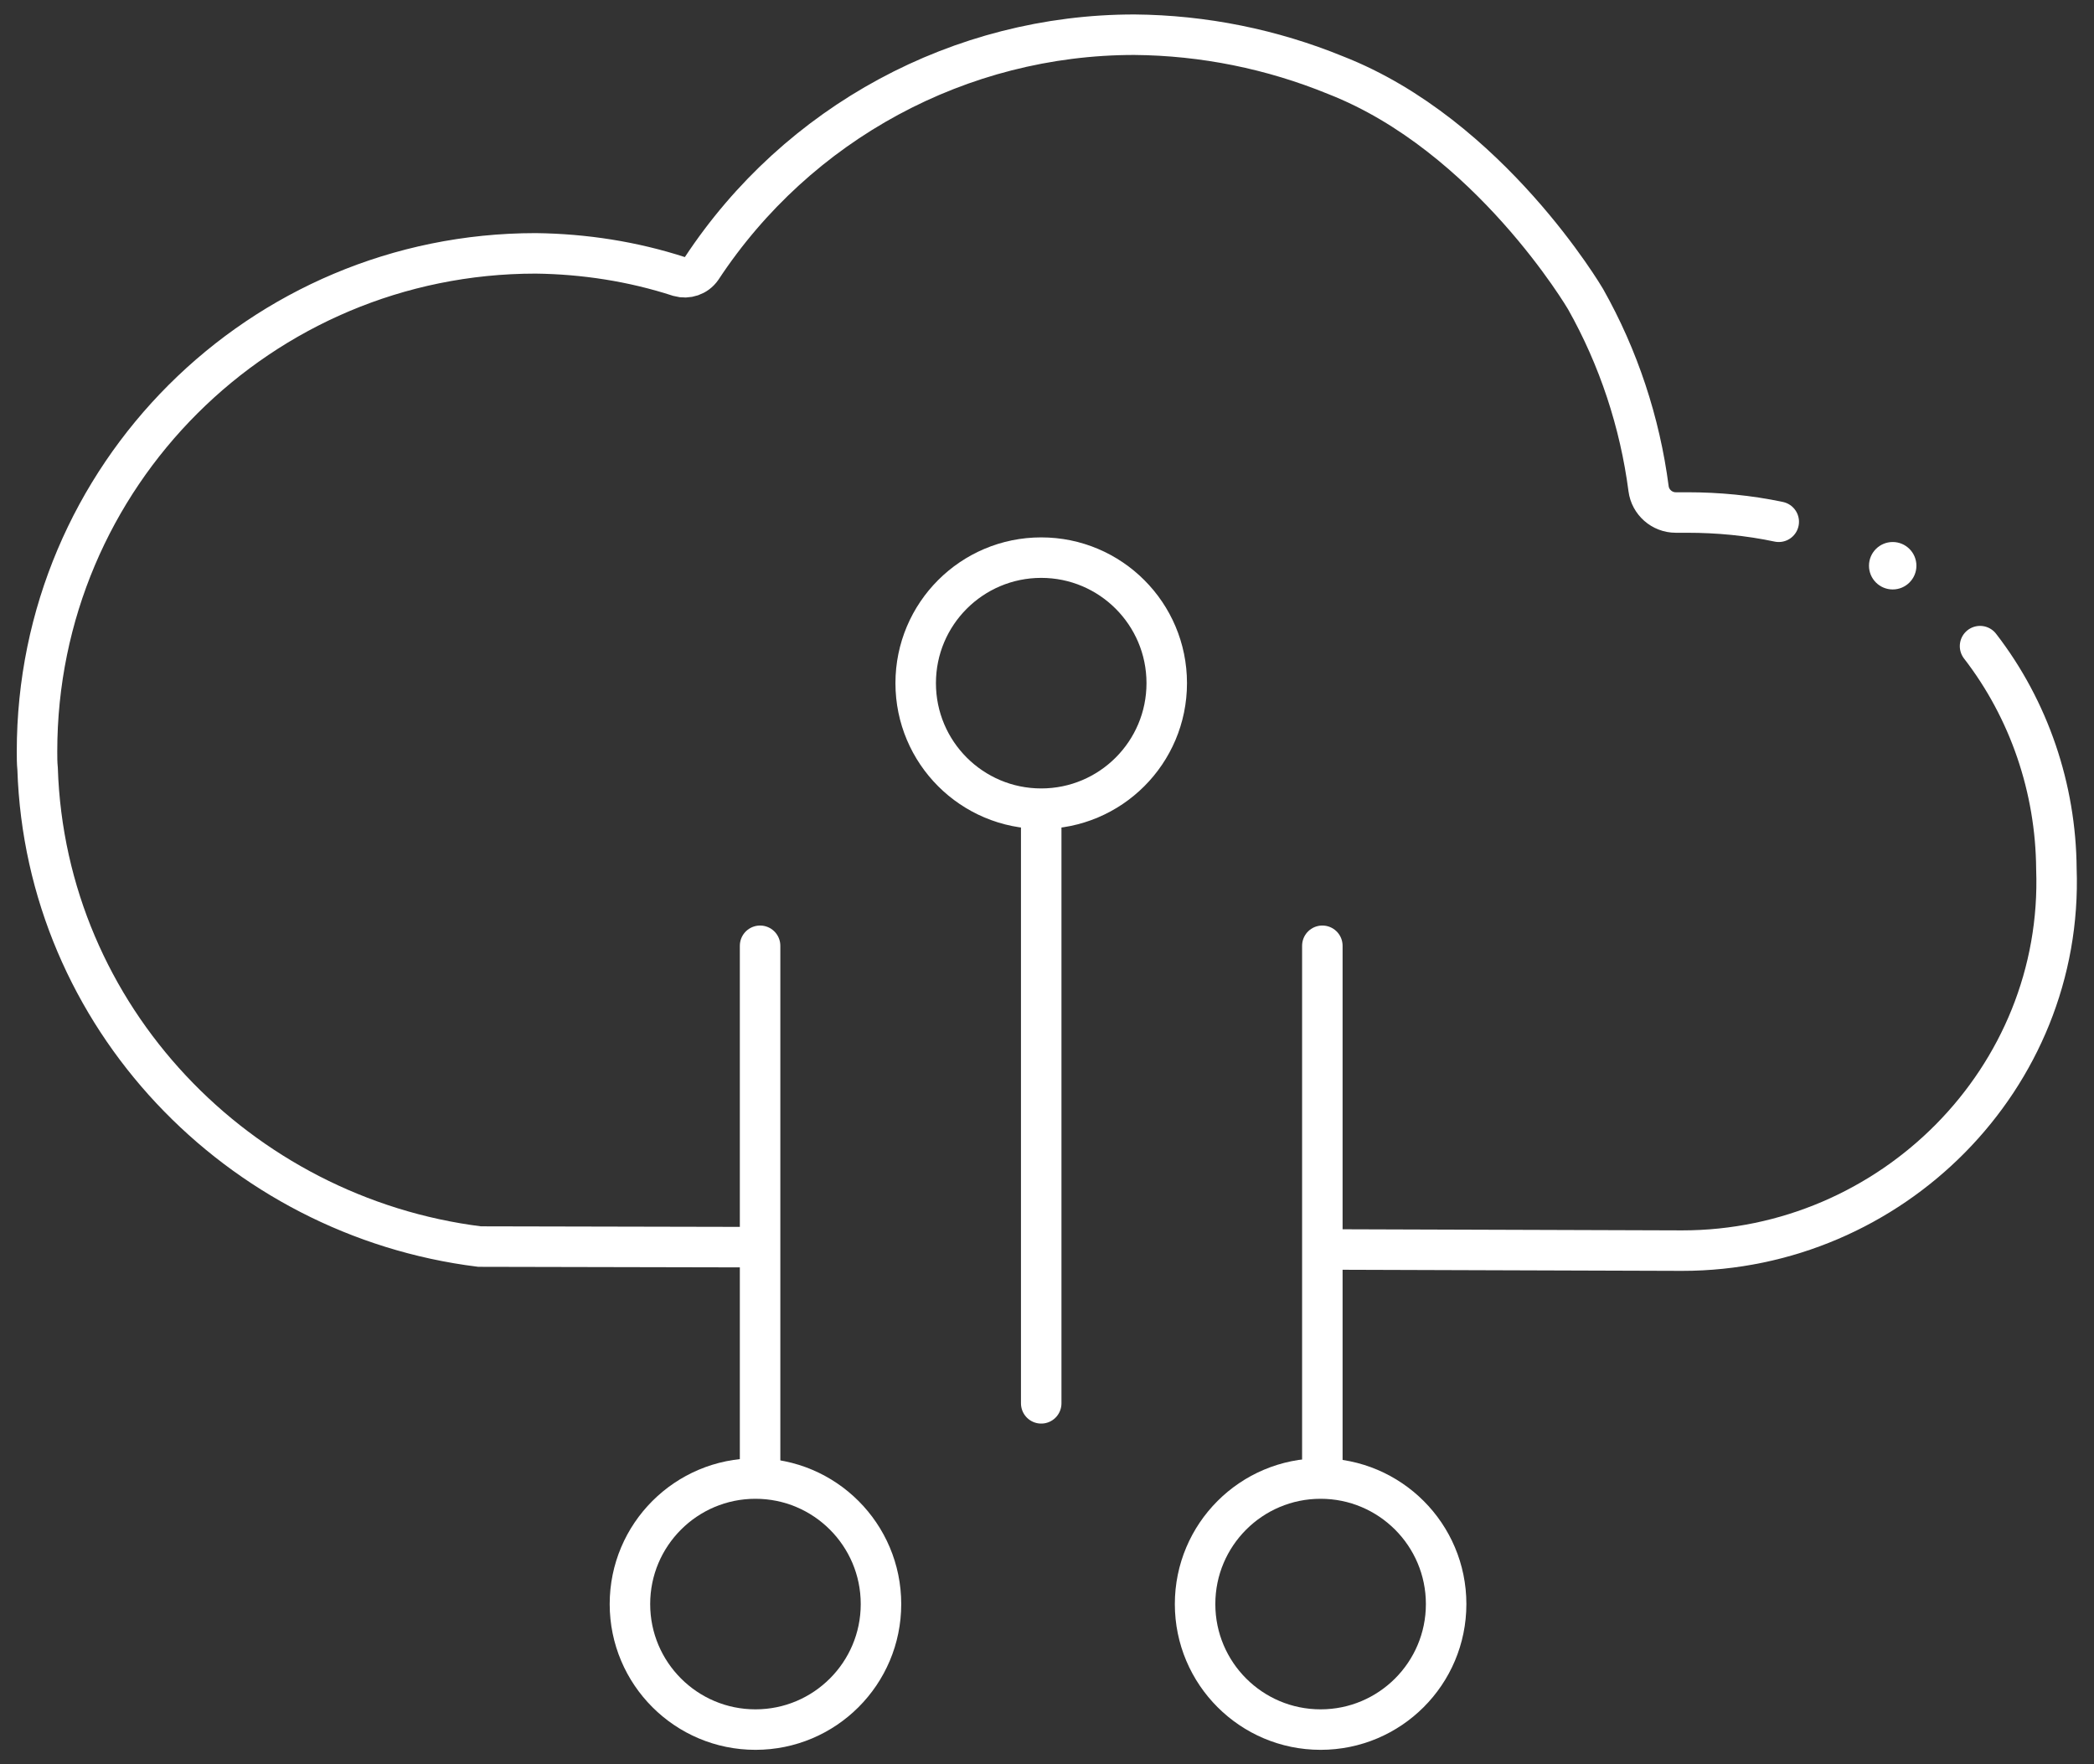 <?xml version="1.0" encoding="utf-8"?>
<!-- Generator: Adobe Illustrator 26.0.1, SVG Export Plug-In . SVG Version: 6.00 Build 0)  -->
<svg version="1.1" id="Layer_1" xmlns="http://www.w3.org/2000/svg" xmlns:xlink="http://www.w3.org/1999/xlink" x="0px" y="0px"
	 viewBox="0 0 362 305" style="enable-background:new 0 0 362 305;" xml:space="preserve">
<rect x="0" y="0" width="362" height="305" fill="#333333" stroke="none"/>
<style type="text/css">
	.st0{fill:none;stroke:#FFFFFF;stroke-width:7;stroke-linecap:round;stroke-miterlimit:10;}
	.st1{fill:#FFFFFF;}
</style>
<g id="Layer_2_00000178175614666630448520000007646487467468297095_">
	<g id="Layer_2-2">
		<path class="st0" d="M307.5,90.2c-5.2-1.1-10.5-1.6-15.8-1.6h-2c-2.4,0-4.4-1.8-4.7-4.1c-1.5-11.5-5.2-22.7-10.9-32.8
			c0,0-16.6-28.3-43.2-38.7c-11-4.5-22.8-6.9-34.8-7c-30.1,0-58.2,15.2-74.8,40.4c-0.9,1.3-2.5,1.8-3.9,1.4c-8-2.6-16.4-3.9-24.8-4
			c-47.6,0-86.2,38.5-86.2,86.1c0,1,0,2,0.1,3c1.4,42.9,34.7,77.4,76.4,82.6l47,0.1"/>
		<path class="st0" d="M229.5,216l61.3,0.2c36.2,0,66-29.8,64.7-66c-0.1-13.9-4.7-27.5-13.2-38.5"/>
		<line class="st0" x1="131.4" y1="163.5" x2="131.4" y2="255.4"/>
		<line class="st0" x1="228.6" y1="163.5" x2="228.6" y2="255.4"/>
		<line class="st0" x1="180" y1="242.6" x2="180" y2="140.9"/>
		<circle class="st0" cx="180" cy="118.1" r="21.7"/>
		<circle class="st0" cx="228.3" cy="277.3" r="21.7"/>
		<circle class="st0" cx="130.6" cy="277.3" r="21.7"/>
		<circle class="st1" cx="327.2" cy="97.8" r="4.1"/>
	</g>
</g>
</svg>

